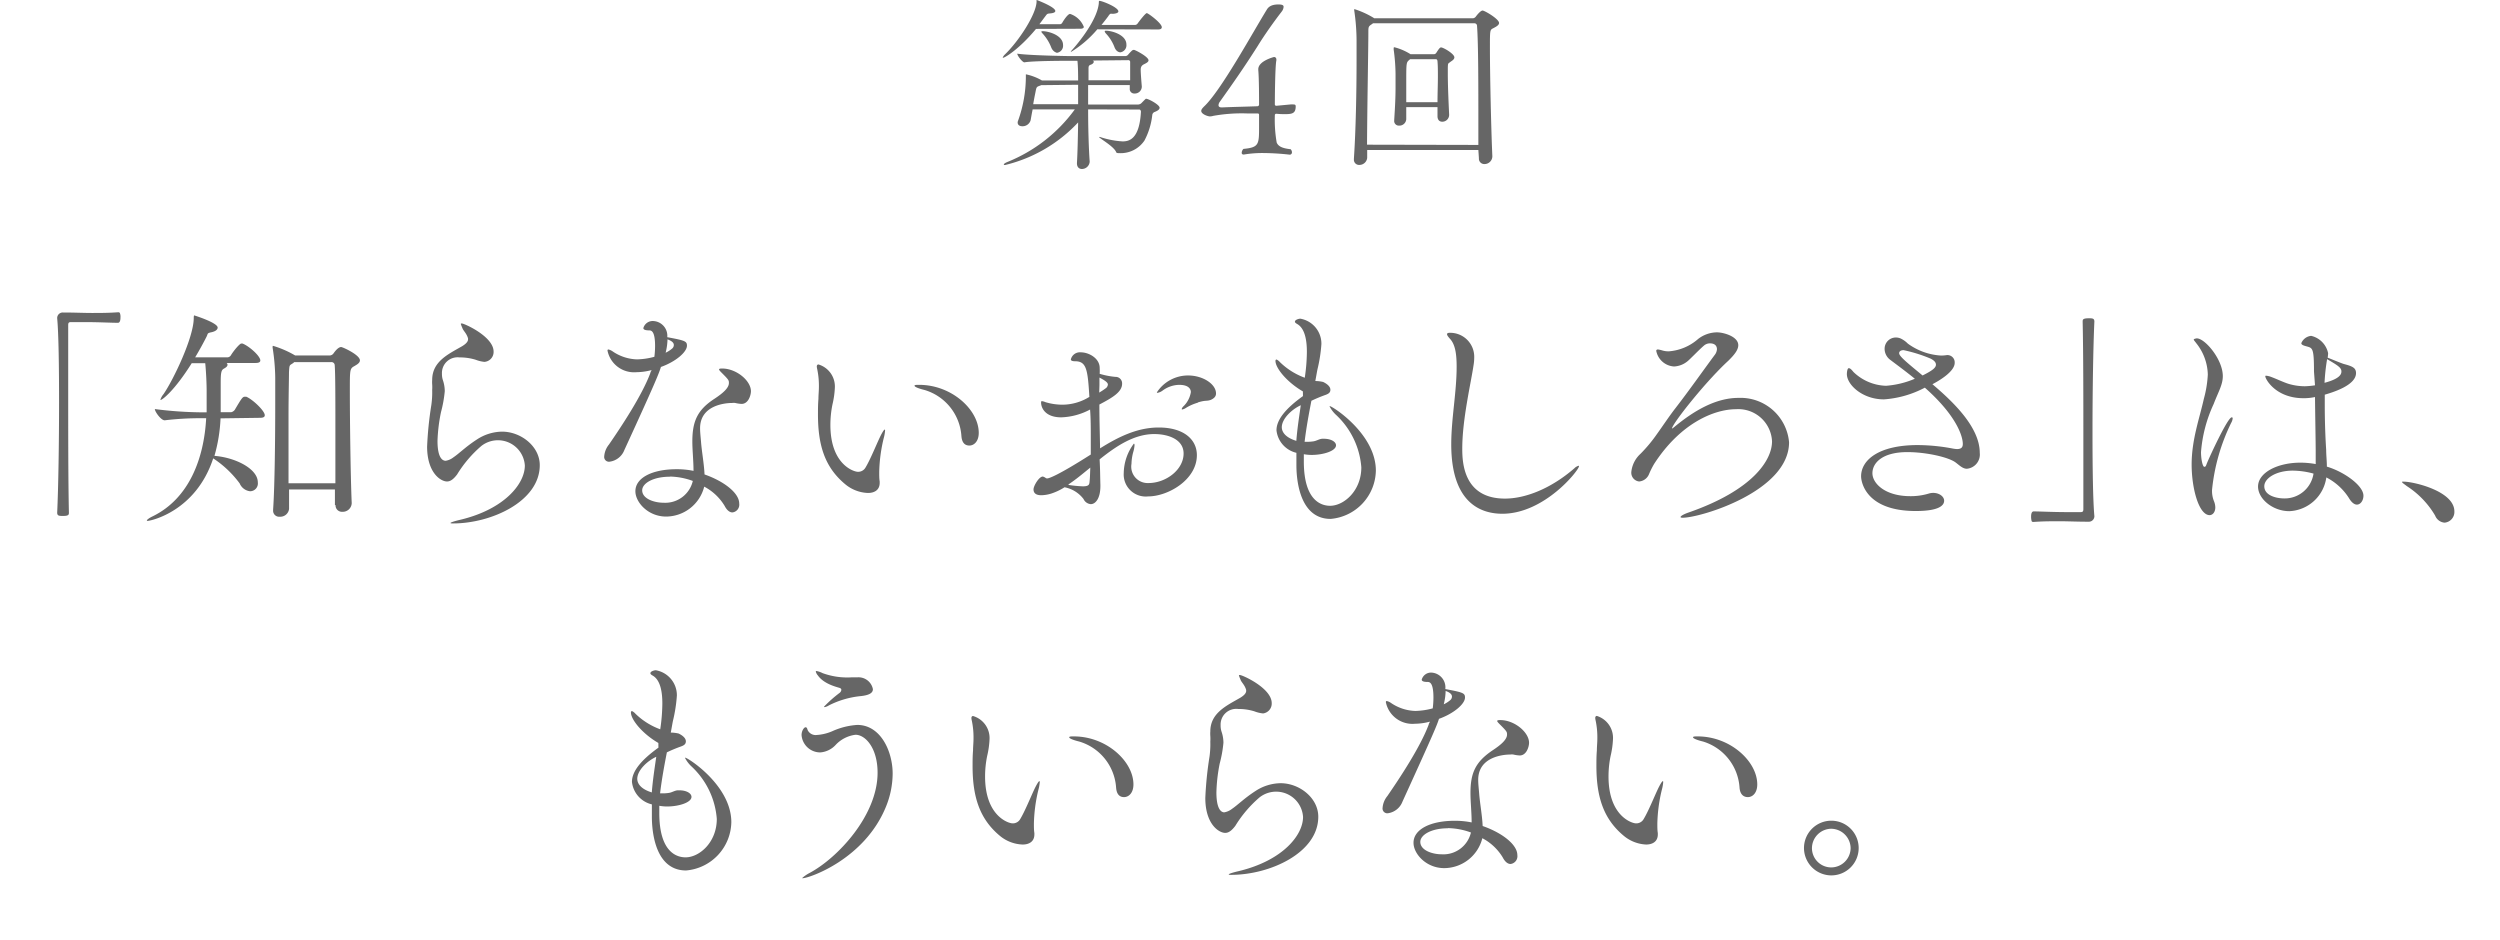 <svg xmlns="http://www.w3.org/2000/svg" viewBox="0 0 320 120.35"><defs><style>.cls-1{fill:none;}.cls-2{fill:#666;}</style></defs><title>title4</title><g id="レイヤー_2" data-name="レイヤー 2"><g id="コンテンツ"><rect class="cls-1" y="0.35" width="320" height="120"/><path class="cls-2" d="M132.61,3.7c-2.16,2.61-4,3.69-4.2,3.69,0,0-.07,0-.07,0A1.14,1.14,0,0,1,128.6,7c1.8-1.73,4-5.11,4.08-6.75,0-.19,0-.26,0-.26s2.4.89,2.4,1.42c0,.19-.31.28-.69.31s-.36.07-.6.38-.48.65-.75,1h2.67a.37.37,0,0,0,.26-.19c.19-.34.72-1.13,1-1.13a2.85,2.85,0,0,1,1.76,1.66c0,.12-.12.24-.46.24ZM139.28,14c0,2.44.08,5.06.2,6.69a1,1,0,0,1-1,.94c-.34,0-.63-.22-.63-.72v-.07c.08-1.32.12-3.25.15-5.17a18.82,18.82,0,0,1-9.34,5.45c-.12,0-.17,0-.17-.07s.15-.19.44-.31A19.82,19.82,0,0,0,137.58,14h-5.4c-.1.47-.19,1-.26,1.39a1.07,1.07,0,0,1-1.06.77c-.34,0-.6-.15-.6-.49a.69.69,0,0,1,.05-.21,16.74,16.74,0,0,0,1-5.74c0-.21,0-.21,0-.21a6.94,6.94,0,0,1,2.06.79H138v0c0-.38,0-1.82-.09-2.52H137c-.39,0-4.75,0-5.88.2-.24,0-.91-.84-.91-1.11,1.46.22,6.16.31,7,.31h6.79A.47.47,0,0,0,144.4,7a5.27,5.27,0,0,1,.5-.53.42.42,0,0,1,.24-.09c.15,0,1.87.88,1.87,1.34,0,.22-.29.36-.57.5s-.43.32-.43.7.07,1.34.14,2.14a.89.89,0,0,1-.94.91.57.57,0,0,1-.6-.63v-.45h-5.33v2.49h6.32a.67.67,0,0,0,.48-.16c.57-.58.57-.58.62-.58.31,0,1.73.77,1.73,1.15,0,.2-.19.36-.6.53a.47.47,0,0,0-.34.41,9.09,9.09,0,0,1-1,3.26,3.66,3.66,0,0,1-3.26,1.61c-.17,0-.34,0-.38-.17-.34-.74-2.17-1.75-2.17-1.89s0,0,.05,0,.12,0,.24.05a11.29,11.29,0,0,0,2.71.51c.82,0,2.17-.24,2.36-3.8,0-.12-.07-.28-.22-.28Zm-6-3.1-.12.05c-.53.19-.48.16-.65,1-.07.34-.17.84-.26,1.39H138c0-.93,0-1.8,0-2.49ZM134.53,6a5.7,5.7,0,0,0-1.1-1.73.8.8,0,0,1-.15-.21s.05-.07.17-.07c.75,0,2.62.52,2.62,1.77a.91.91,0,0,1-.79,1C135,6.67,134.7,6.48,134.53,6Zm5.93-2.25a13.85,13.85,0,0,1-3.41,2.92s0,0,0,0,.05-.15.19-.29,3.22-3.58,3.41-6c0-.19,0-.27.09-.27.32,0,2.41.82,2.41,1.35,0,.17-.27.29-.73.31a1.2,1.2,0,0,0-.31,0,1.3,1.3,0,0,0-.26.32c-.27.36-.55.72-.86,1.1h4.34a.43.43,0,0,0,.29-.19c.24-.34,1-1.32,1.17-1.32s1.92,1.29,1.92,1.8c0,.14-.09.29-.45.29Zm-.77,4,.15,0a.16.16,0,0,1,.16.17c0,.12-.14.28-.38.36s-.29.19-.29.5,0,.89,0,1.49h5.33V9.53c0-.58,0-1.13,0-1.61a.22.22,0,0,0-.21-.22ZM142.64,6a5.34,5.34,0,0,0-1.1-1.73A.64.64,0,0,1,141.4,4s0-.07.16-.07c.75,0,2.62.52,2.62,1.77a.91.91,0,0,1-.79,1C143.1,6.67,142.81,6.48,142.64,6Z"/><path class="cls-2" d="M161.8,19.59a14.26,14.26,0,0,0-2.57.19h-.07a.21.21,0,0,1-.22-.24.74.74,0,0,1,.22-.48c2-.19,2-.58,2-2.86v-.26c0-.58,0-.91,0-1.18,0-.12,0-.24-.2-.24-.31,0-.81,0-1.36,0a20.66,20.66,0,0,0-4.3.31,1.52,1.52,0,0,1-.43.07c-.27,0-1.11-.29-1.11-.7,0-.19.15-.35.34-.55,2.16-2,6.24-9.48,8.06-12.43.15-.24.46-.65,1.47-.65.55,0,.67.12.67.31a1.08,1.08,0,0,1-.21.56c-1.11,1.44-2.21,3-3.1,4.44-1.78,2.81-3.27,4.92-4.87,7.17a.79.79,0,0,0-.15.41c0,.17.1.29.41.29h.05c1.51-.07,3.24-.1,4.53-.15a.22.22,0,0,0,.2-.21c0-.67,0-3.34-.1-4.42V8.86c0-1.06,2-1.56,2-1.56a.28.28,0,0,1,.31.28.34.34,0,0,1,0,.17c-.16.82-.19,4.83-.19,5.59a.18.18,0,0,0,.19.2l1.81-.17a1.71,1.71,0,0,1,.38,0c.19,0,.29.05.29.24,0,.87-.41,1-1.32,1-.36,0-.63,0-1.18-.05a.18.18,0,0,0-.17.2,16.94,16.94,0,0,0,.24,3.5c.22.48.7.72,1.78.84a.57.57,0,0,1,.17.39.29.29,0,0,1-.27.31A31.48,31.48,0,0,0,161.8,19.59Z"/><path class="cls-2" d="M189.23,19.2H175v1a1,1,0,0,1-1,.91.66.66,0,0,1-.7-.72v-.1c.24-3.5.34-8.57.34-12.53,0-.91,0-1.75,0-2.52a26.6,26.6,0,0,0-.29-3.84.38.38,0,0,1,0-.17.07.07,0,0,1,0-.07,11.36,11.36,0,0,1,2.45,1.11l.1.07h12.65a.54.54,0,0,0,.36-.22c.12-.17.6-.77.86-.77s2.11,1.08,2.11,1.59c0,.26-.31.45-.74.67s-.43.22-.43,2.52c0,3.48.16,10.59.31,13.85V20a1,1,0,0,1-1,1,.69.69,0,0,1-.72-.75Zm0-.65V15.82c0-4.88,0-10.25-.17-12.51a.33.33,0,0,0-.31-.33h-13l-.19.14c-.41.26-.41.38-.41,1,0,1.92-.14,9.19-.17,14.4ZM184,14.86l0-1.15h-4l0,1.55a.88.88,0,0,1-.92.82.59.59,0,0,1-.62-.67v-.07c.12-1.85.17-3,.17-4.16,0-.57,0-1.12,0-1.72a24.54,24.54,0,0,0-.24-3.12c0-.08,0-.12,0-.17s0-.12.1-.12a7.15,7.15,0,0,1,2.06.89h3a.38.38,0,0,0,.31-.2c.38-.6.48-.67.6-.67.29,0,1.7.82,1.7,1.27,0,.27-.31.44-.48.56-.36.28-.33.16-.36.72v.81c0,1.59.1,3.79.17,5.24a.88.88,0,0,1-.89.91c-.31,0-.6-.2-.6-.7Zm0-1.78c0-1.1.05-2.25.05-3.31,0-.7,0-1.32-.05-1.9,0-.12-.05-.29-.19-.29h-3.32l-.09.08C180,8,180,8,180,10.61c0,.72,0,1.51,0,2.47Z"/><path class="cls-2" d="M7.56,51.48c0-4.59-.06-8.82-.24-10.74v-.06A.71.71,0,0,1,8.07,40c1.5,0,2.61.06,3.69.06s2.1,0,3.36-.09c.06,0,.21,0,.24.15a1.25,1.25,0,0,1,.06.51c0,.15,0,.69-.33.69-.78,0-2.52-.09-4.14-.09-.66,0-1.32,0-1.89,0-.27,0-.33.12-.33.39,0,1.59,0,4.8,0,8.49,0,5.22,0,11.43.09,15.48,0,.27,0,.45-.75.45-.48,0-.75,0-.75-.42C7.47,62.4,7.56,56.7,7.56,51.48Z"/><path class="cls-2" d="M28.23,53.55a20.58,20.58,0,0,1-.78,4.8C30.12,58.56,33,60,33,61.74A1,1,0,0,1,32,62.88a1.65,1.65,0,0,1-1.32-1,13.28,13.28,0,0,0-3.39-3.21c-2.22,6.78-8,8-8.37,8-.09,0-.12,0-.12-.06s.21-.27.78-.54c4.68-2.31,6.54-7.47,6.81-12.54h-.6a38.65,38.65,0,0,0-4.71.27h0c-.48,0-1.26-1.11-1.26-1.44a49.64,49.64,0,0,0,6.09.42h.54V50c0-.78-.06-2.31-.18-3.51H24.54c-2.16,3.45-3.75,4.71-4,4.71,0,0,0,0,0-.06a2.08,2.08,0,0,1,.39-.69c1.26-1.83,3.87-7.26,3.87-9.75,0-.33.06-.33.06-.33s3,.93,3,1.56c0,.24-.24.48-.81.6s-.42.18-.6.54c-.39.78-.9,1.71-1.47,2.67h4.17a.56.56,0,0,0,.39-.24c.36-.6,1.14-1.53,1.35-1.53a1.3,1.3,0,0,0,.15,0c.9.36,2.28,1.62,2.28,2.16,0,.18-.12.33-.6.33H29a.27.27,0,0,1,.12.24c0,.15-.12.3-.45.48s-.42.45-.42,1.8c0,1.08,0,2.16,0,3.33v.45h1.35a.79.79,0,0,0,.45-.3c.87-1.47,1-1.68,1.29-1.68l.18,0c.81.33,2.37,1.8,2.37,2.37,0,.18-.12.33-.6.33Zm14.64,11.1c0-.57,0-1.26,0-2H37l0,2.49a1.13,1.13,0,0,1-1.2,1,.77.77,0,0,1-.84-.84v-.09c.21-3,.27-9.39.27-13.53,0-1.53,0-2.76,0-3.36a26.65,26.65,0,0,0-.33-3.78.53.53,0,0,1,0-.18c0-.06,0-.09.06-.09a12.87,12.87,0,0,1,2.82,1.23l0,0h4.44a.62.62,0,0,0,.45-.24c.09-.12.57-.84,1-.84.18,0,2.4,1,2.4,1.71,0,.33-.39.54-.69.72-.6.33-.6.42-.6,3.15,0,3.72.09,11,.24,14.4a1.15,1.15,0,0,1-1.2,1.11.82.82,0,0,1-.87-.87Zm.06-2.79c0-1.92,0-4.17,0-6.39,0-4,0-7.8-.09-8.76a.41.41,0,0,0-.45-.36H37.68c-.06,0-.09.09-.15.12-.48.33-.48.15-.54,1.17,0,.81-.06,3.09-.06,5.82s0,5.85,0,8.4Z"/><path class="cls-2" d="M55.32,49.92a5.54,5.54,0,0,0,0-.72,3.83,3.83,0,0,1,0-.57c0-2.37,2.07-3.3,3.84-4.32.24-.15.75-.48.75-.87,0,0,0-.09,0-.12-.18-.66-.63-1-.72-1.32a4.72,4.72,0,0,1-.21-.54s0-.06.12-.06c.33,0,4.08,1.68,4.08,3.6A1.27,1.27,0,0,1,62,46.32a4.25,4.25,0,0,1-1.11-.27,6.78,6.78,0,0,0-2.07-.3,2,2,0,0,0-2.25,2.07,2.47,2.47,0,0,0,.12.84,4.47,4.47,0,0,1,.24,1.41,15.89,15.89,0,0,1-.48,2.67A21.38,21.38,0,0,0,56,56.43c0,2.22.66,2.55,1.05,2.55a2.2,2.2,0,0,0,1-.45c.72-.48,1.56-1.35,3-2.28a6,6,0,0,1,3.21-1c2.43,0,4.83,1.89,4.83,4.29C69.09,64.2,62.85,67,58,67c-.21,0-.33,0-.33-.06s.39-.21,1.29-.42c5.61-1.35,8.22-4.59,8.22-6.93a3.45,3.45,0,0,0-5.55-2.52,15.36,15.36,0,0,0-3.12,3.66c-.48.63-.87.9-1.29.9-.81,0-2.55-1.11-2.55-4.47a45.49,45.49,0,0,1,.54-5.31A11.63,11.63,0,0,0,55.32,49.92Z"/><path class="cls-2" d="M79.92,57.6A2.35,2.35,0,0,1,78,59.1a.61.61,0,0,1-.66-.69,2.7,2.7,0,0,1,.6-1.5c1.53-2.22,4.23-6.27,5.31-9.18,0-.12.12-.24.15-.36a7.68,7.68,0,0,1-1.92.27,3.47,3.47,0,0,1-3.72-2.76c0-.12.06-.15.12-.15a1.64,1.64,0,0,1,.57.27,5.81,5.81,0,0,0,3.09,1,9.15,9.15,0,0,0,2.22-.33,11.39,11.39,0,0,0,.09-1.38c0-1.92-.48-2-.75-2-.48,0-.75-.09-.75-.3a1.24,1.24,0,0,1,1.2-.9,1.89,1.89,0,0,1,1.86,2.07c2.25.42,2.52.51,2.52,1.08,0,.84-1.47,2.07-3.33,2.73C84.33,47.82,84,48.72,79.92,57.6Zm5.34,8.52c-2.31,0-3.93-1.83-3.93-3.24,0-1.77,2.25-2.82,5.25-2.82a10.63,10.63,0,0,1,2.19.21c0-1.26-.15-2.64-.15-3.75,0-2.58.63-4.05,2.85-5.49,1-.66,1.83-1.35,1.83-2,0-.33,0-.39-.84-1.23-.24-.24-.42-.42-.42-.51s.12-.12.39-.12c1.83,0,3.69,1.56,3.69,2.91,0,.45-.3,1.62-1.2,1.62a4.41,4.41,0,0,1-.81-.12,1.35,1.35,0,0,0-.39,0c-.93,0-4.11.3-4.11,3.24,0,.48.06,1,.12,1.71.09,1.23.39,2.85.45,4.2,2.49.87,4.44,2.37,4.44,3.72a1,1,0,0,1-.87,1.14c-.33,0-.69-.24-1-.84a6.7,6.7,0,0,0-2.61-2.46A5.06,5.06,0,0,1,85.26,66.12Zm.48-5.1c-2.19,0-3.54.87-3.54,1.74,0,1.08,1.53,1.59,2.73,1.59a3.62,3.62,0,0,0,3.75-2.79A8.94,8.94,0,0,0,85.74,61ZM85.2,45.15a3.69,3.69,0,0,0,.84-.54.59.59,0,0,0,.21-.45c0-.39-.48-.6-.81-.72A7.53,7.53,0,0,1,85.2,45.15Z"/><path class="cls-2" d="M106.86,49.65a11.31,11.31,0,0,1-.3,2.1,13.14,13.14,0,0,0-.27,2.64c0,5.07,3,6,3.51,6a1.08,1.08,0,0,0,1-.57c.6-1,1.32-2.79,1.86-3.93.33-.66.51-.9.57-.9s.06.06.06.12a5.24,5.24,0,0,1-.18,1,20,20,0,0,0-.57,4.29c0,.51,0,.87.06,1.23v.18c0,.9-.66,1.29-1.5,1.29A4.81,4.81,0,0,1,108.21,62c-2.61-2.16-3.51-4.95-3.51-8.94,0-.63,0-1.29.06-2,0-.51.06-1.05.06-1.53a10.43,10.43,0,0,0-.21-2.25,2.22,2.22,0,0,1-.06-.36c0-.18.09-.27.21-.27A2.94,2.94,0,0,1,106.86,49.65Zm16.2,6.15a6.61,6.61,0,0,0-4.71-5.88c-.87-.21-1.29-.42-1.29-.54s.21-.12.6-.12c4.14,0,7.62,3.18,7.62,6.15,0,1.08-.6,1.62-1.2,1.62S123.12,56.64,123.06,55.8Z"/><path class="cls-2" d="M140.85,62.07v.15c0,1.59-.63,2.31-1.23,2.31a1.12,1.12,0,0,1-.93-.66,4,4,0,0,0-2.43-1.5,7.36,7.36,0,0,1-1.71.81,4.55,4.55,0,0,1-1.26.21c-.72,0-1-.3-1-.75S133,61,133.47,61c.09,0,.15.06.24.09s.15.15.33.15,1.2-.27,5.58-3.06c0-.69,0-1.41,0-2.1,0-1.26,0-2.49-.09-3.66a8.39,8.39,0,0,1-3.69,1c-2.07,0-2.58-1.23-2.58-1.89,0-.12,0-.18.12-.18a1.53,1.53,0,0,1,.42.12,7.54,7.54,0,0,0,2.25.33,6.59,6.59,0,0,0,3.39-1c-.21-3.48-.36-4.56-1.83-4.56-.39,0-.54-.09-.54-.24a1.19,1.19,0,0,1,1.29-.9c1,0,2.4.75,2.4,2a7.07,7.07,0,0,1,0,.75,10.38,10.38,0,0,0,2,.39.83.83,0,0,1,.87.87c0,1.08-1.26,1.8-2.91,2.67,0,1.83.06,3.75.09,5.61,2.34-1.47,4.77-2.67,7.5-2.67,3.21,0,4.89,1.53,4.89,3.54,0,3.15-3.69,5.28-6.24,5.28a2.82,2.82,0,0,1-3.12-3,6.44,6.44,0,0,1,1.29-3.75c.06,0,.09.06.09.21a3.94,3.94,0,0,1-.15.81,6.18,6.18,0,0,0-.24,1.56A2.1,2.1,0,0,0,147,61.83c2.25,0,4.5-1.71,4.5-3.78,0-1.83-2-2.49-3.75-2.49-2.58,0-4.86,1.53-7,3.24C140.82,60,140.82,61.08,140.85,62.07Zm-4.08,0a15,15,0,0,0,1.83.18c.81,0,.84-.24.87-.66.06-.57.06-1.17.09-1.74C138.6,60.63,137.67,61.41,136.77,62Zm3.93-11.82a9.16,9.16,0,0,0,.9-.6.69.69,0,0,0,.21-.42c0-.24-.27-.48-1.08-.9,0,.3,0,.6,0,1Zm12.63,1.29a6.07,6.07,0,0,0-1.56.69,1.25,1.25,0,0,1-.42.18c-.06,0-.09,0-.09-.06a.79.79,0,0,1,.24-.36,3.24,3.24,0,0,0,.93-1.8c0-.24-.12-.93-1.5-.93a3.7,3.7,0,0,0-2.1.72,1.5,1.5,0,0,1-.66.3c-.06,0-.09,0-.09-.06a4.77,4.77,0,0,1,4-2.16c1.86,0,3.57,1.08,3.57,2.31,0,.39-.27.63-.66.81C154.41,51.39,154.41,51.18,153.33,51.51Z"/><path class="cls-2" d="M166.77,50.1c-2.07-1.2-3.51-3-3.51-3.9,0-.12.06-.18.12-.18s.3.15.45.33a8.92,8.92,0,0,0,3.18,2,23.15,23.15,0,0,0,.27-3.3c0-1.47-.24-3-1.23-3.57-.21-.12-.3-.21-.3-.3,0-.27.54-.39.69-.39a3.25,3.25,0,0,1,2.7,3.24,19.33,19.33,0,0,1-.51,3.27c-.09.45-.18,1-.27,1.47a4.66,4.66,0,0,1,1,.12c.63.3.93.66.93,1s-.21.51-.63.66a18.19,18.19,0,0,0-1.8.75c-.33,1.68-.66,3.48-.87,5.25l.45,0a5.36,5.36,0,0,0,.69-.06c.39-.06.72-.3,1.11-.33h.21c.93,0,1.56.39,1.56.84,0,.72-1.62,1.23-3.12,1.23a5.71,5.71,0,0,1-1-.09c0,.3,0,.63,0,.93,0,5.1,2.31,5.67,3.36,5.67,1.77,0,4-1.92,4-4.92a10.23,10.23,0,0,0-3.21-6.69,4,4,0,0,1-.87-1.14s0,0,.06,0c.3,0,5.88,3.54,5.88,8.25a6.32,6.32,0,0,1-5.79,6.18c-4.35,0-4.38-6-4.38-6.93,0-.51,0-1,0-1.53a3.32,3.32,0,0,1-2.55-2.88c0-1.35,1.17-2.79,3.39-4.38Zm-.27,1.77c-1.17.54-2.43,1.74-2.43,2.82,0,.27.09,1.2,1.86,1.74C166.05,54.87,166.29,53.34,166.5,51.87Z"/><path class="cls-2" d="M192.3,65.76c-2.64,0-6.54-1.26-6.54-8.88,0-3.3.69-6.66.69-9.93,0-1.53-.15-2.82-.84-3.57-.27-.3-.39-.48-.39-.6s.12-.18.33-.18a3.07,3.07,0,0,1,3.15,3.18,6.06,6.06,0,0,1-.09,1c-.33,2.25-1.44,6.9-1.44,10.65,0,1.74.15,6.39,5.46,6.39,2.67,0,5.94-1.32,8.88-3.87a1.24,1.24,0,0,1,.54-.33c.06,0,.06,0,.06.06C202.11,60.18,197.7,65.76,192.3,65.76Z"/><path class="cls-2" d="M212.13,55.5c.72-1,1.5-2.19,2.34-3.27,1.74-2.25,3.51-4.77,5-6.78a1.33,1.33,0,0,0,.3-.75c0-.27-.12-.75-.9-.75a1.16,1.16,0,0,0-.78.3c-.6.51-1.8,1.77-2.1,2a2.94,2.94,0,0,1-1.71.66,2.47,2.47,0,0,1-2.28-2c0-.12.09-.18.21-.18a3,3,0,0,1,.54.12,2.77,2.77,0,0,0,.87.12,6.42,6.42,0,0,0,3.75-1.59,4,4,0,0,1,2.4-.84c.81,0,2.73.51,2.73,1.65,0,.66-.63,1.35-1.29,2-2.91,2.67-7.2,8.1-7.2,8.67,0,0,0,0,0,0a1.29,1.29,0,0,0,.27-.18c2.67-2.22,5.43-3.75,8.25-3.75A6.23,6.23,0,0,1,229,56.61c0,6.27-11.31,9.66-13.62,9.66q-.27,0-.27-.09c0-.12.39-.36,1-.57,8.22-2.85,10.71-6.69,10.71-9.12a4.32,4.32,0,0,0-4.62-4.11c-2.7,0-7.05,1.71-10.47,7a10.84,10.84,0,0,0-.66,1.32,1.5,1.5,0,0,1-1.26.93,1.13,1.13,0,0,1-1-1.23,3.64,3.64,0,0,1,1.17-2.31A19,19,0,0,0,212.13,55.5Z"/><path class="cls-2" d="M241.14,51.12c-2.73,0-4.74-1.86-4.74-3.24,0-.24.06-.75.24-.75s.33.15.6.48a6.25,6.25,0,0,0,4.17,1.77,11.58,11.58,0,0,0,3.69-.9c-1.23-1-2.37-1.83-3.12-2.4a1.77,1.77,0,0,1-.75-1.41,1.44,1.44,0,0,1,1.41-1.47,1.57,1.57,0,0,1,.63.12,3.2,3.2,0,0,1,.93.66,8,8,0,0,0,4.23,1.53,4.84,4.84,0,0,0,.78-.06h.06a.93.93,0,0,1,.93,1c0,1.14-2.1,2.34-2.85,2.73,2.58,2.19,6.06,5.46,6.06,8.79A1.83,1.83,0,0,1,251.76,60c-.51,0-.9-.39-1.41-.78-.87-.69-3.78-1.35-6.21-1.35-3.24,0-4.47,1.41-4.47,2.7s1.59,2.94,4.86,2.94a8,8,0,0,0,2.34-.33,2,2,0,0,1,.57-.09c.81,0,1.41.48,1.41,1s-.48,1.32-3.63,1.32c-6.45,0-7-3.78-7-4.44,0-2.1,2.28-4,7.23-4a24.32,24.32,0,0,1,4.53.45,3.83,3.83,0,0,0,.51.06c.6,0,.75-.27.75-.66,0-.9-.72-3.54-4.86-7.2A13.08,13.08,0,0,1,241.14,51.12Zm6.66-4.44c0-.24-.15-.51-.69-.78a19,19,0,0,0-3.45-1.08c-.39,0-.57.18-.57.39,0,.39,1,1.2,3,2.85C247.35,47.43,247.8,47.07,247.8,46.68Z"/><path class="cls-2" d="M267.84,55.32c0,4.59.06,8.82.24,10.74v.06a.71.71,0,0,1-.75.66c-1.47,0-2.61-.06-3.69-.06s-2.1,0-3.36.09c-.06,0-.21,0-.24-.15a2.15,2.15,0,0,1-.06-.51c0-.15,0-.69.33-.69.78,0,2.52.09,4.14.09.66,0,1.32,0,1.89,0,.27,0,.33-.12.33-.39,0-1.59,0-4.8,0-8.49,0-5.22,0-11.43-.09-15.48,0-.27,0-.45.78-.45.45,0,.72,0,.72.42C267.93,44.4,267.84,50.1,267.84,55.32Z"/><path class="cls-2" d="M280.53,59.46c0-3.18,1-5.88,1.56-8.4a14.4,14.4,0,0,0,.51-3.12,6.66,6.66,0,0,0-1.47-4c-.15-.21-.33-.39-.33-.48s.36-.15.39-.15c1.05,0,3.33,2.7,3.33,4.83,0,1.11-.57,2-1.17,3.57a17.83,17.83,0,0,0-1.62,6.15c0,.93.21,1.89.42,1.89s.21-.15.36-.51c.36-.87,2.64-5.82,3.15-5.82.06,0,.12,0,.12.15a1.38,1.38,0,0,1-.18.54,25.11,25.11,0,0,0-2.46,8.61,3.57,3.57,0,0,0,.24,1.41,2.21,2.21,0,0,1,.18.81c0,.6-.33,1-.75,1C281.43,65.88,280.53,62.49,280.53,59.46Zm15.66-11.91c0-3-.18-3-.93-3.21-.45-.12-.69-.21-.69-.42a1.52,1.52,0,0,1,1.26-.93A2.88,2.88,0,0,1,298,45.21a4.1,4.1,0,0,1-.06.57c.54.21,1.68.69,2.07.81,1.14.3,1.56.51,1.56,1.17,0,1.59-3.09,2.49-4,2.76v1.32c0,2.31.09,4.38.18,5.73,0,.69.09,1.44.09,2.16,2.22.66,4.68,2.43,4.68,3.72,0,.6-.36,1.14-.84,1.14-.3,0-.66-.24-1-.81a7.45,7.45,0,0,0-2.91-2.67,5,5,0,0,1-4.74,4.32c-2.1,0-4-1.56-4-3.15,0-1.77,2.46-3.06,5.43-3.06a11,11,0,0,1,1.95.18V57.9c0-1.32-.06-4.2-.09-7.08a6.66,6.66,0,0,1-1.47.15c-3.57,0-4.89-2.46-4.89-2.79,0-.06,0-.09.12-.09a2.54,2.54,0,0,1,.69.18c.57.21,1.59.69,2.19.87a7.33,7.33,0,0,0,2.07.3,10.68,10.68,0,0,0,1.29-.12Zm-2.7,12.69c-2.19,0-3.66,1-3.66,2,0,1.2,1.56,1.56,2.58,1.56a3.73,3.73,0,0,0,3.72-3.18A10.42,10.42,0,0,0,293.49,60.24ZM297.54,49c2.16-.57,2.16-1.23,2.16-1.47,0-.48-.51-.78-1.83-1.56A25.79,25.79,0,0,0,297.54,49Z"/><path class="cls-2" d="M311.7,66a11.28,11.28,0,0,0-3.63-3.78c-.3-.24-.6-.42-.6-.51s.06-.06.21-.06c1.23,0,6.48,1.2,6.48,3.81a1.37,1.37,0,0,1-1.26,1.44A1.42,1.42,0,0,1,311.7,66Z"/><path class="cls-2" d="M84.27,95.1c-2.07-1.2-3.51-3-3.51-3.9,0-.12.06-.18.12-.18s.3.15.45.33a8.92,8.92,0,0,0,3.18,2,23.15,23.15,0,0,0,.27-3.3c0-1.47-.24-3-1.23-3.57-.21-.12-.3-.21-.3-.3,0-.27.54-.39.69-.39a3.25,3.25,0,0,1,2.7,3.24,19.33,19.33,0,0,1-.51,3.27c-.09.45-.18,1-.27,1.47a4.66,4.66,0,0,1,1,.12c.63.3.93.66.93,1s-.21.51-.63.66a18.19,18.19,0,0,0-1.8.75c-.33,1.68-.66,3.48-.87,5.25.15,0,.3,0,.45,0a5.36,5.36,0,0,0,.69-.06c.39-.06.72-.3,1.11-.33h.21c.93,0,1.56.39,1.56.84,0,.72-1.62,1.23-3.12,1.23a5.71,5.71,0,0,1-1-.09c0,.3,0,.63,0,.93,0,5.1,2.31,5.67,3.36,5.67,1.77,0,4-1.92,4-4.92a10.23,10.23,0,0,0-3.21-6.69,4,4,0,0,1-.87-1.14s0,0,.06,0c.3,0,5.88,3.54,5.88,8.25a6.32,6.32,0,0,1-5.79,6.18c-4.35,0-4.38-6-4.38-6.93,0-.51,0-1,0-1.53a3.32,3.32,0,0,1-2.55-2.88c0-1.35,1.17-2.79,3.39-4.38ZM84,96.87c-1.17.54-2.43,1.74-2.43,2.82,0,.27.09,1.2,1.86,1.74C83.55,99.87,83.79,98.34,84,96.87Z"/><path class="cls-2" d="M102.75,112.41c-.09,0-.09,0-.09,0s.36-.36,1-.69c3.57-1.92,8.67-7.35,8.67-12.81,0-3.21-1.59-4.86-2.82-4.86A4.18,4.18,0,0,0,107,95.31a3,3,0,0,1-2,1,2.4,2.4,0,0,1-2.4-2.22c0-.57.33-1,.51-1s.21.18.27.36a1.13,1.13,0,0,0,1.14.63,6,6,0,0,0,2-.48,9.19,9.19,0,0,1,3.21-.81c3,0,4.53,3.39,4.53,6.24a11.38,11.38,0,0,1-.87,4.26C110.64,110,103.56,112.41,102.75,112.41Zm7.44-23.31a11.47,11.47,0,0,0-4.11,1.2,1.5,1.5,0,0,1-.51.21c-.06,0-.09,0-.09-.06a16.27,16.27,0,0,1,2-1.77.57.57,0,0,0,.21-.36c0-.09,0-.15-.15-.24s-2-.42-2.85-1.62a1.17,1.17,0,0,1-.27-.51s0-.06.09-.06a2.87,2.87,0,0,1,.78.27,9.22,9.22,0,0,0,3.72.54h.72a1.88,1.88,0,0,1,2,1.5C111.75,88.77,111.09,89,110.19,89.1Z"/><path class="cls-2" d="M126.66,94.65a11.31,11.31,0,0,1-.3,2.1,13.14,13.14,0,0,0-.27,2.64c0,5.07,3,6,3.51,6a1.08,1.08,0,0,0,1-.57c.6-1,1.32-2.79,1.86-3.93.33-.66.51-.9.57-.9s.06.06.06.12a5.24,5.24,0,0,1-.18,1,20,20,0,0,0-.57,4.29c0,.51,0,.87.06,1.23v.18c0,.9-.66,1.29-1.5,1.29A4.81,4.81,0,0,1,128,107c-2.61-2.16-3.51-5-3.51-8.94,0-.63,0-1.29.06-2,0-.51.06-1,.06-1.53a10.43,10.43,0,0,0-.21-2.25,2.22,2.22,0,0,1-.06-.36c0-.18.09-.27.21-.27A2.94,2.94,0,0,1,126.66,94.65Zm16.2,6.15a6.61,6.61,0,0,0-4.71-5.88c-.87-.21-1.29-.42-1.29-.54s.21-.12.6-.12c4.14,0,7.62,3.18,7.62,6.15,0,1.08-.6,1.62-1.2,1.62S142.92,101.64,142.86,100.8Z"/><path class="cls-2" d="M154.92,94.92a5.54,5.54,0,0,0,0-.72,3.83,3.83,0,0,1,0-.57c0-2.37,2.07-3.3,3.84-4.32.24-.15.75-.48.75-.87,0,0,0-.09,0-.12-.18-.66-.63-1-.72-1.32a4.72,4.72,0,0,1-.21-.54s0-.06.12-.06c.33,0,4.08,1.68,4.08,3.6a1.27,1.27,0,0,1-1.11,1.32,4.25,4.25,0,0,1-1.11-.27,6.78,6.78,0,0,0-2.07-.3,2,2,0,0,0-2.25,2.07,2.47,2.47,0,0,0,.12.84,4.47,4.47,0,0,1,.24,1.41,15.89,15.89,0,0,1-.48,2.67,21.38,21.38,0,0,0-.42,3.69c0,2.22.66,2.55,1,2.55a2.2,2.2,0,0,0,1-.45c.72-.48,1.56-1.35,3-2.28a6,6,0,0,1,3.21-1c2.43,0,4.83,1.89,4.83,4.29,0,4.65-6.24,7.44-11.13,7.44-.21,0-.33,0-.33-.06s.39-.21,1.29-.42c5.61-1.35,8.22-4.59,8.22-6.93a3.45,3.45,0,0,0-5.55-2.52,15.36,15.36,0,0,0-3.12,3.66c-.48.63-.87.9-1.29.9-.81,0-2.55-1.11-2.55-4.47a45.49,45.49,0,0,1,.54-5.31A11.63,11.63,0,0,0,154.92,94.92Z"/><path class="cls-2" d="M179.52,102.6a2.35,2.35,0,0,1-1.89,1.5.61.61,0,0,1-.66-.69,2.7,2.7,0,0,1,.6-1.5c1.53-2.22,4.23-6.27,5.31-9.18,0-.12.12-.24.15-.36a7.68,7.68,0,0,1-1.92.27,3.47,3.47,0,0,1-3.72-2.76c0-.12.06-.15.12-.15a1.64,1.64,0,0,1,.57.27,5.81,5.81,0,0,0,3.09,1,9.15,9.15,0,0,0,2.22-.33,11.39,11.39,0,0,0,.09-1.38c0-1.92-.48-2-.75-2-.48,0-.75-.09-.75-.3a1.24,1.24,0,0,1,1.2-.9A1.89,1.89,0,0,1,185,88.2c2.25.42,2.52.51,2.52,1.08,0,.84-1.47,2.07-3.33,2.73C183.93,92.82,183.57,93.72,179.52,102.6Zm5.34,8.52c-2.31,0-3.93-1.83-3.93-3.24,0-1.77,2.25-2.82,5.25-2.82a10.63,10.63,0,0,1,2.19.21c0-1.26-.15-2.64-.15-3.75,0-2.58.63-4,2.85-5.49,1-.66,1.83-1.35,1.83-2,0-.33,0-.39-.84-1.23-.24-.24-.42-.42-.42-.51s.12-.12.39-.12c1.83,0,3.69,1.56,3.69,2.91,0,.45-.3,1.62-1.2,1.62a4.41,4.41,0,0,1-.81-.12,1.35,1.35,0,0,0-.39,0c-.93,0-4.11.3-4.11,3.24,0,.48.06,1,.12,1.71.09,1.23.39,2.85.45,4.2,2.49.87,4.44,2.37,4.44,3.72a1,1,0,0,1-.87,1.14c-.33,0-.69-.24-1-.84a6.7,6.7,0,0,0-2.61-2.46A5.06,5.06,0,0,1,184.86,111.12Zm.48-5.1c-2.19,0-3.54.87-3.54,1.74,0,1.08,1.53,1.59,2.73,1.59a3.62,3.62,0,0,0,3.75-2.79A8.94,8.94,0,0,0,185.34,106Zm-.54-15.87a3.69,3.69,0,0,0,.84-.54.59.59,0,0,0,.21-.45c0-.39-.48-.6-.81-.72A7.53,7.53,0,0,1,184.8,90.15Z"/><path class="cls-2" d="M206.46,94.65a11.31,11.31,0,0,1-.3,2.1,13.14,13.14,0,0,0-.27,2.64c0,5.07,3,6,3.51,6a1.08,1.08,0,0,0,1-.57c.6-1,1.32-2.79,1.86-3.93.33-.66.51-.9.57-.9s.06.06.06.12a5.24,5.24,0,0,1-.18,1,20,20,0,0,0-.57,4.29c0,.51,0,.87.06,1.23v.18c0,.9-.66,1.29-1.5,1.29a4.81,4.81,0,0,1-2.85-1.11c-2.61-2.16-3.51-5-3.51-8.94,0-.63,0-1.29.06-2,0-.51.06-1,.06-1.53a10.43,10.43,0,0,0-.21-2.25,2.22,2.22,0,0,1-.06-.36c0-.18.09-.27.21-.27A2.94,2.94,0,0,1,206.46,94.65Zm16.2,6.15A6.61,6.61,0,0,0,218,94.92c-.87-.21-1.29-.42-1.29-.54s.21-.12.6-.12c4.14,0,7.62,3.18,7.62,6.15,0,1.08-.6,1.62-1.2,1.62S222.72,101.64,222.66,100.8Z"/><path class="cls-2" d="M230.91,108.54a3.5,3.5,0,1,1,3.51,3.51A3.51,3.51,0,0,1,230.91,108.54Zm3.48-2.46a2.5,2.5,0,0,0-2.46,2.49,2.47,2.47,0,0,0,2.46,2.46,2.5,2.5,0,0,0,2.49-2.46A2.52,2.52,0,0,0,234.39,106.08Z"/></g></g></svg>